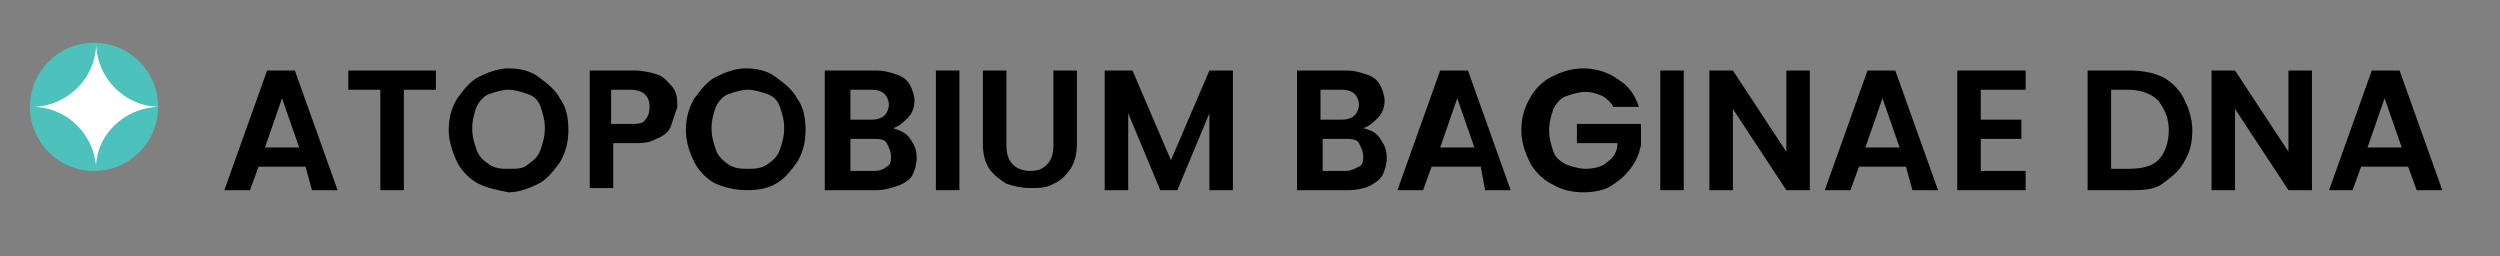 <?xml version="1.0" encoding="utf-8"?>
<!-- Generator: Adobe Illustrator 25.0.1, SVG Export Plug-In . SVG Version: 6.00 Build 0)  -->
<svg version="1.1" id="Layer_1" xmlns="http://www.w3.org/2000/svg" xmlns:xlink="http://www.w3.org/1999/xlink" x="0px" y="0px"
	 viewBox="0 0 117 12" style="enable-background:new 0 0 117 12;" xml:space="preserve">
<rect x="0" y="0" width="117" height="12" fill="#808080" stroke="none"/>
<style type="text/css">
	.st0{fill:#4DC1BB;}
	.st1{fill:#FFFFFF;}
</style>
<g>
	<g>
		<circle class="st0" cx="4.4" cy="5" r="3"/>
	</g>
	<g>
		<path class="st1" d="M7.5,5c-1.7,0-3-1.4-3-3c0,1.7-1.4,3-3,3c1.7,0,3,1.4,3,3C4.4,6.4,5.8,5,7.5,5"/>
	</g>
</g>
<g>
	<path d="M14.3,7.8h-2.2l-0.4,1.1h-1.2l2-5.6h1.3l2,5.6h-1.2L14.3,7.8z M14,6.9l-0.8-2.3l-0.8,2.3H14z"/>
	<path d="M20.4,3.3v0.9h-1.5v4.7h-1.1V4.2h-1.5V3.3H20.4z"/>
	<path d="M22.4,8.6c-0.4-0.2-0.8-0.6-1-1S21,6.6,21,6.1c0-0.5,0.1-1,0.4-1.5c0.3-0.4,0.6-0.8,1-1s0.9-0.4,1.4-0.4
		c0.5,0,1,0.1,1.4,0.4s0.8,0.6,1,1c0.3,0.4,0.4,0.9,0.4,1.5c0,0.5-0.1,1-0.4,1.5c-0.3,0.4-0.6,0.8-1,1c-0.4,0.2-0.9,0.4-1.4,0.4
		C23.3,8.9,22.8,8.8,22.4,8.6z M24.7,7.7c0.3-0.2,0.5-0.4,0.6-0.7c0.1-0.3,0.2-0.6,0.2-1c0-0.4-0.1-0.7-0.2-1
		c-0.1-0.3-0.3-0.5-0.6-0.6s-0.6-0.2-0.9-0.2c-0.3,0-0.6,0.1-0.9,0.2s-0.5,0.4-0.6,0.6c-0.1,0.3-0.2,0.6-0.2,1c0,0.4,0.1,0.7,0.2,1
		c0.1,0.3,0.3,0.5,0.6,0.7s0.6,0.2,0.9,0.2C24.2,7.9,24.5,7.9,24.7,7.7z"/>
	<path d="M31.4,5.9c-0.1,0.3-0.4,0.5-0.7,0.6c-0.3,0.2-0.7,0.2-1.1,0.2h-0.9v2.1h-1.1V3.3h2.1c0.4,0,0.8,0.1,1.1,0.2
		c0.3,0.1,0.5,0.4,0.7,0.6c0.2,0.3,0.2,0.6,0.2,0.9C31.6,5.3,31.5,5.6,31.4,5.9z M30.2,5.6c0.1-0.1,0.2-0.3,0.2-0.6
		c0-0.5-0.3-0.8-0.9-0.8h-0.9v1.6h0.9C29.8,5.8,30.1,5.8,30.2,5.6z"/>
	<path d="M33.5,8.6c-0.4-0.2-0.8-0.6-1-1s-0.4-0.9-0.4-1.5c0-0.5,0.1-1,0.4-1.5c0.3-0.4,0.6-0.8,1-1s0.9-0.4,1.4-0.4
		c0.5,0,1,0.1,1.4,0.4s0.8,0.6,1,1c0.3,0.4,0.4,0.9,0.4,1.5c0,0.5-0.1,1-0.4,1.5c-0.3,0.4-0.6,0.8-1,1C36,8.8,35.5,8.9,35,8.9
		C34.4,8.9,34,8.8,33.5,8.6z M35.9,7.7c0.3-0.2,0.5-0.4,0.6-0.7c0.1-0.3,0.2-0.6,0.2-1c0-0.4-0.1-0.7-0.2-1
		c-0.1-0.3-0.3-0.5-0.6-0.6S35.3,4.2,35,4.2c-0.3,0-0.6,0.1-0.9,0.2s-0.5,0.4-0.6,0.6c-0.1,0.3-0.2,0.6-0.2,1c0,0.4,0.1,0.7,0.2,1
		c0.1,0.3,0.3,0.5,0.6,0.7s0.6,0.2,0.9,0.2C35.3,7.9,35.6,7.9,35.9,7.7z"/>
	<path d="M42.6,6.5c0.2,0.3,0.3,0.5,0.3,0.9c0,0.3-0.1,0.6-0.2,0.8S42.3,8.6,42,8.7s-0.6,0.2-1,0.2h-2.4V3.3H41c0.4,0,0.7,0.1,1,0.2
		c0.3,0.1,0.5,0.3,0.6,0.5s0.2,0.5,0.2,0.7c0,0.3-0.1,0.6-0.3,0.8c-0.2,0.2-0.4,0.4-0.7,0.5C42.1,6.1,42.4,6.2,42.6,6.5z M39.8,5.6
		h1c0.3,0,0.5-0.1,0.6-0.2c0.1-0.1,0.2-0.3,0.2-0.5c0-0.2-0.1-0.4-0.2-0.5c-0.1-0.1-0.3-0.2-0.6-0.2h-1V5.6z M41.5,7.8
		c0.2-0.1,0.2-0.3,0.2-0.5c0-0.2-0.1-0.4-0.2-0.6s-0.4-0.2-0.6-0.2h-1.1V8h1.1C41.2,8,41.4,7.9,41.5,7.8z"/>
	<path d="M44.9,3.3v5.6h-1.1V3.3H44.9z"/>
	<path d="M47.1,3.3v3.5c0,0.4,0.1,0.7,0.3,0.9s0.5,0.3,0.8,0.3c0.4,0,0.6-0.1,0.8-0.3s0.3-0.5,0.3-0.9V3.3h1.1v3.4
		c0,0.5-0.1,0.9-0.3,1.2c-0.2,0.3-0.5,0.6-0.8,0.7c-0.3,0.2-0.7,0.2-1.1,0.2c-0.4,0-0.8-0.1-1.1-0.2c-0.3-0.2-0.6-0.4-0.8-0.7
		S46,7.2,46,6.8V3.3H47.1z"/>
	<path d="M57.7,3.3v5.6h-1.1V5.3l-1.5,3.6h-0.8l-1.5-3.6v3.6h-1.1V3.3h1.3l1.8,4.2l1.8-4.2H57.7z"/>
	<path d="M64.6,6.5c0.2,0.3,0.3,0.5,0.3,0.9c0,0.3-0.1,0.6-0.2,0.8s-0.4,0.4-0.6,0.5s-0.6,0.2-1,0.2h-2.4V3.3H63
		c0.4,0,0.7,0.1,1,0.2c0.3,0.1,0.5,0.3,0.6,0.5s0.2,0.5,0.2,0.7c0,0.3-0.1,0.6-0.3,0.8c-0.2,0.2-0.4,0.4-0.7,0.5
		C64.2,6.1,64.4,6.2,64.6,6.5z M61.8,5.6h1c0.3,0,0.5-0.1,0.6-0.2c0.1-0.1,0.2-0.3,0.2-0.5c0-0.2-0.1-0.4-0.2-0.5
		c-0.1-0.1-0.3-0.2-0.6-0.2h-1V5.6z M63.6,7.8c0.2-0.1,0.2-0.3,0.2-0.5c0-0.2-0.1-0.4-0.2-0.6s-0.4-0.2-0.6-0.2h-1.1V8h1.1
		C63.2,8,63.4,7.9,63.6,7.8z"/>
	<path d="M69.3,7.8H67l-0.4,1.1h-1.2l2-5.6h1.3l2,5.6h-1.2L69.3,7.8z M69,6.9l-0.8-2.3l-0.8,2.3H69z"/>
	<path d="M75.5,5c-0.1-0.2-0.3-0.4-0.5-0.5c-0.2-0.1-0.5-0.2-0.8-0.2c-0.3,0-0.6,0.1-0.9,0.2c-0.3,0.1-0.5,0.4-0.6,0.6
		c-0.1,0.3-0.2,0.6-0.2,1c0,0.4,0.1,0.7,0.2,1c0.1,0.3,0.4,0.5,0.6,0.6c0.3,0.1,0.6,0.2,0.9,0.2c0.4,0,0.8-0.1,1-0.3
		c0.3-0.2,0.5-0.5,0.5-0.9h-1.9V5.8h3v1c-0.1,0.4-0.2,0.7-0.5,1.1s-0.6,0.6-0.9,0.8s-0.8,0.3-1.3,0.3c-0.5,0-1-0.1-1.5-0.4
		c-0.4-0.2-0.8-0.6-1-1s-0.4-0.9-0.4-1.5c0-0.5,0.1-1,0.4-1.5c0.2-0.4,0.6-0.8,1-1c0.4-0.2,0.9-0.4,1.5-0.4c0.6,0,1.2,0.2,1.6,0.5
		c0.5,0.3,0.8,0.7,1,1.3H75.5z"/>
	<path d="M78.8,3.3v5.6h-1.1V3.3H78.8z"/>
	<path d="M84.7,8.9h-1.1l-2.5-3.8v3.8h-1.1V3.3h1.1l2.5,3.8V3.3h1.1V8.9z"/>
	<path d="M89.2,7.8H87l-0.4,1.1h-1.2l2-5.6h1.3l2,5.6h-1.2L89.2,7.8z M88.9,6.9l-0.8-2.3l-0.8,2.3H88.9z"/>
	<path d="M92.7,4.2v1.4h1.9v0.9h-1.9V8h2.1v0.9h-3.2V3.3h3.2v0.9H92.7z"/>
	<path d="M101.2,3.6c0.4,0.2,0.8,0.6,1,1c0.2,0.4,0.4,0.9,0.4,1.5c0,0.6-0.1,1-0.4,1.5c-0.2,0.4-0.6,0.7-1,1s-1,0.3-1.5,0.3h-2V3.3
		h2C100.2,3.3,100.8,3.4,101.2,3.6z M101,7.5c0.3-0.3,0.5-0.8,0.5-1.4c0-0.6-0.2-1-0.5-1.4c-0.3-0.3-0.8-0.5-1.4-0.5h-0.8v3.7h0.8
		C100.2,7.9,100.7,7.8,101,7.5z"/>
	<path d="M108.2,8.9h-1.1l-2.5-3.8v3.8h-1.1V3.3h1.1l2.5,3.8V3.3h1.1V8.9z"/>
	<path d="M112.7,7.8h-2.2l-0.4,1.1H109l2-5.6h1.3l2,5.6h-1.2L112.7,7.8z M112.4,6.9l-0.8-2.3l-0.8,2.3H112.4z"/>
</g>
</svg>
